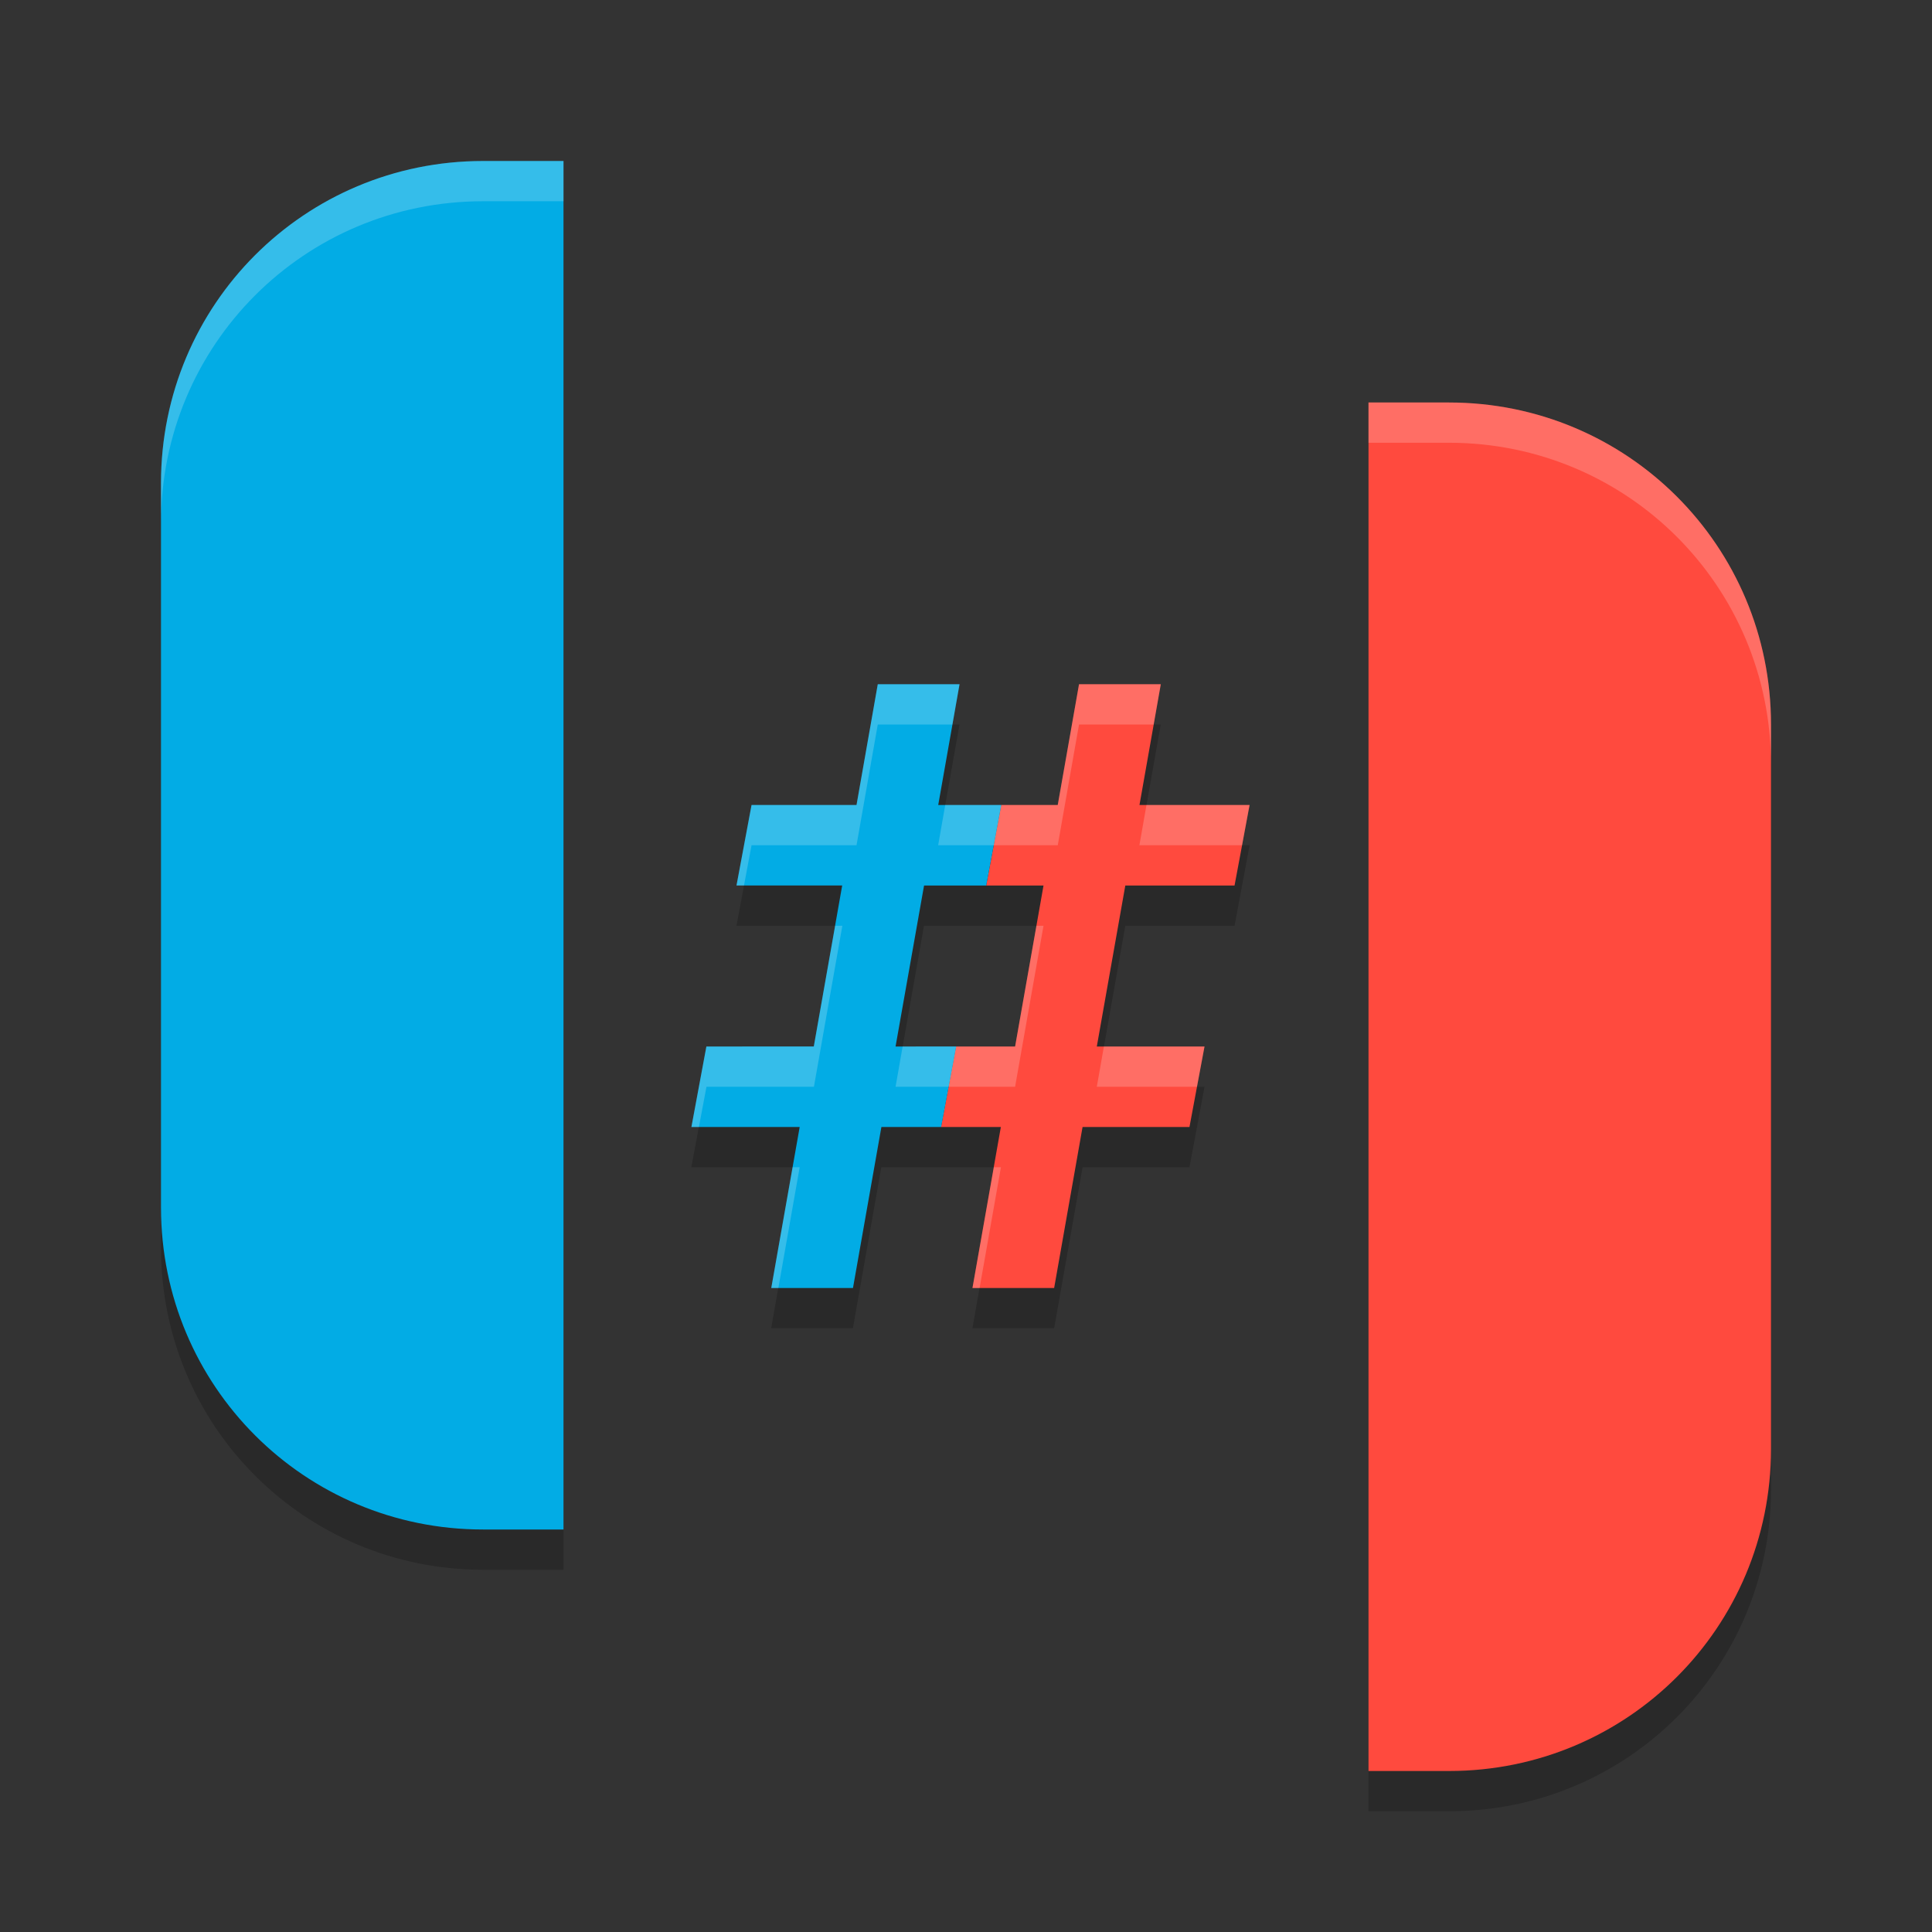 <svg xmlns="http://www.w3.org/2000/svg" width="24" height="24" version="1.1">
 <rect width="100%" height="100%" fill="#333333" stroke="none"/>
 <path style="opacity:0.2" d="M 17 5.5 L 17 22.5 L 18 22.5 C 20.216 22.5 22 20.716 22 18.5 L 22 9.5 C 22 7.284 20.216 5.5 18 5.5 L 17 5.5 z"/>
 <path style="opacity:0.2" d="m 10.904,9 -0.265,1.5 H 9.336 l -0.187,1 h 1.313 l -0.353,2 H 8.775 l -0.187,1 h 1.345 l -0.353,2 h 1.015 l 0.353,-2 h 0.742 0.743 l -0.353,2 h 1.015 l 0.353,-2 h 1.328 l 0.187,-1 H 13.625 l 0.354,-2 h 1.357 l 0.187,-1 H 14.154 L 14.419,9 h -1.015 l -0.265,1.5 H 12.438 11.654 L 11.919,9 Z m 0.574,2.5 h 0.772 0.712 l -0.353,2 H 11.877 11.125 Z"/>
 <path style="opacity:0.2" d="M 6 2.5 C 3.784 2.5 2 4.284 2 6.5 L 2 15.5 C 2 17.716 3.784 19.5 6 19.5 L 7 19.5 L 7 2.5 L 6 2.5 z"/>
 <path style="fill:#02ace5" d="M 6 2 C 3.784 2 2 3.784 2 6 L 2 15 C 2 17.216 3.784 19 6 19 L 7 19 L 7 2 L 6 2 z"/>
 <path style="fill:#ff4a3e" d="M 17 5 L 17 22 L 18 22 C 20.216 22 22 20.216 22 18 L 22 9 C 22 6.784 20.216 5 18 5 L 17 5 z"/>
 <path style="fill:#ff4a3e" d="M 13.404,8.5 13.14,10 H 12.438 l -0.187,1 h 0.712 l -0.353,2 h -0.733 l -0.187,1 h 0.743 l -0.353,2 h 1.015 l 0.353,-2 h 1.328 l 0.187,-1 H 13.625 l 0.354,-2 h 1.357 l 0.187,-1 h -1.368 l 0.265,-1.5 z"/>
 <path style="fill:#02ace5" d="M 10.904,8.5 10.64,10 H 9.336 L 9.149,11 h 1.313 l -0.353,2 H 8.775 L 8.589,14 h 1.345 l -0.353,2 h 1.015 l 0.353,-2 h 0.742 l 0.187,-1 H 11.125 l 0.354,-2 h 0.772 L 12.438,10 h -0.783 l 0.265,-1.5 z"/>
 <path style="opacity:0.2;fill:#ffffff" d="M 17 5 L 17 5.5 L 18 5.5 C 20.216 5.5 22 7.284 22 9.5 L 22 9 C 22 6.784 20.216 5 18 5 L 17 5 z"/>
 <path style="opacity:0.2;fill:#ffffff" d="M 6 2 C 3.784 2 2 3.784 2 6 L 2 6.5 C 2 4.284 3.784 2.5 6 2.5 L 7 2.5 L 7 2 L 6 2 z"/>
 <path style="opacity:0.2;fill:#ffffff" d="M 10.904,8.5 10.64,10 H 9.336 L 9.149,11 h 0.093 l 0.094,-0.5 h 1.304 L 10.904,9 h 0.927 l 0.088,-0.5 z m 2.5,0 -0.265,1.5 H 12.438 11.742 l -0.088,0.5 H 12.438 13.14 L 13.404,9 h 0.927 l 0.088,-0.5 z m 0.838,1.5 -0.088,0.5 h 1.275 L 15.522,10 Z M 10.375,11.5 10.11,13 H 8.775 L 8.589,14 H 8.682 l 0.094,-0.5 h 1.335 l 0.353,-2 z m 2.5,0 -0.265,1.5 H 11.877 11.213 L 11.125,13.5 h 0.752 0.733 l 0.353,-2 z M 13.713,13 13.625,13.5 h 1.244 L 14.963,13 Z M 9.846,14.5 9.581,16 h 0.088 L 9.934,14.5 Z m 2.5,0 -0.265,1.5 h 0.088 l 0.265,-1.5 z"/>
</svg>
